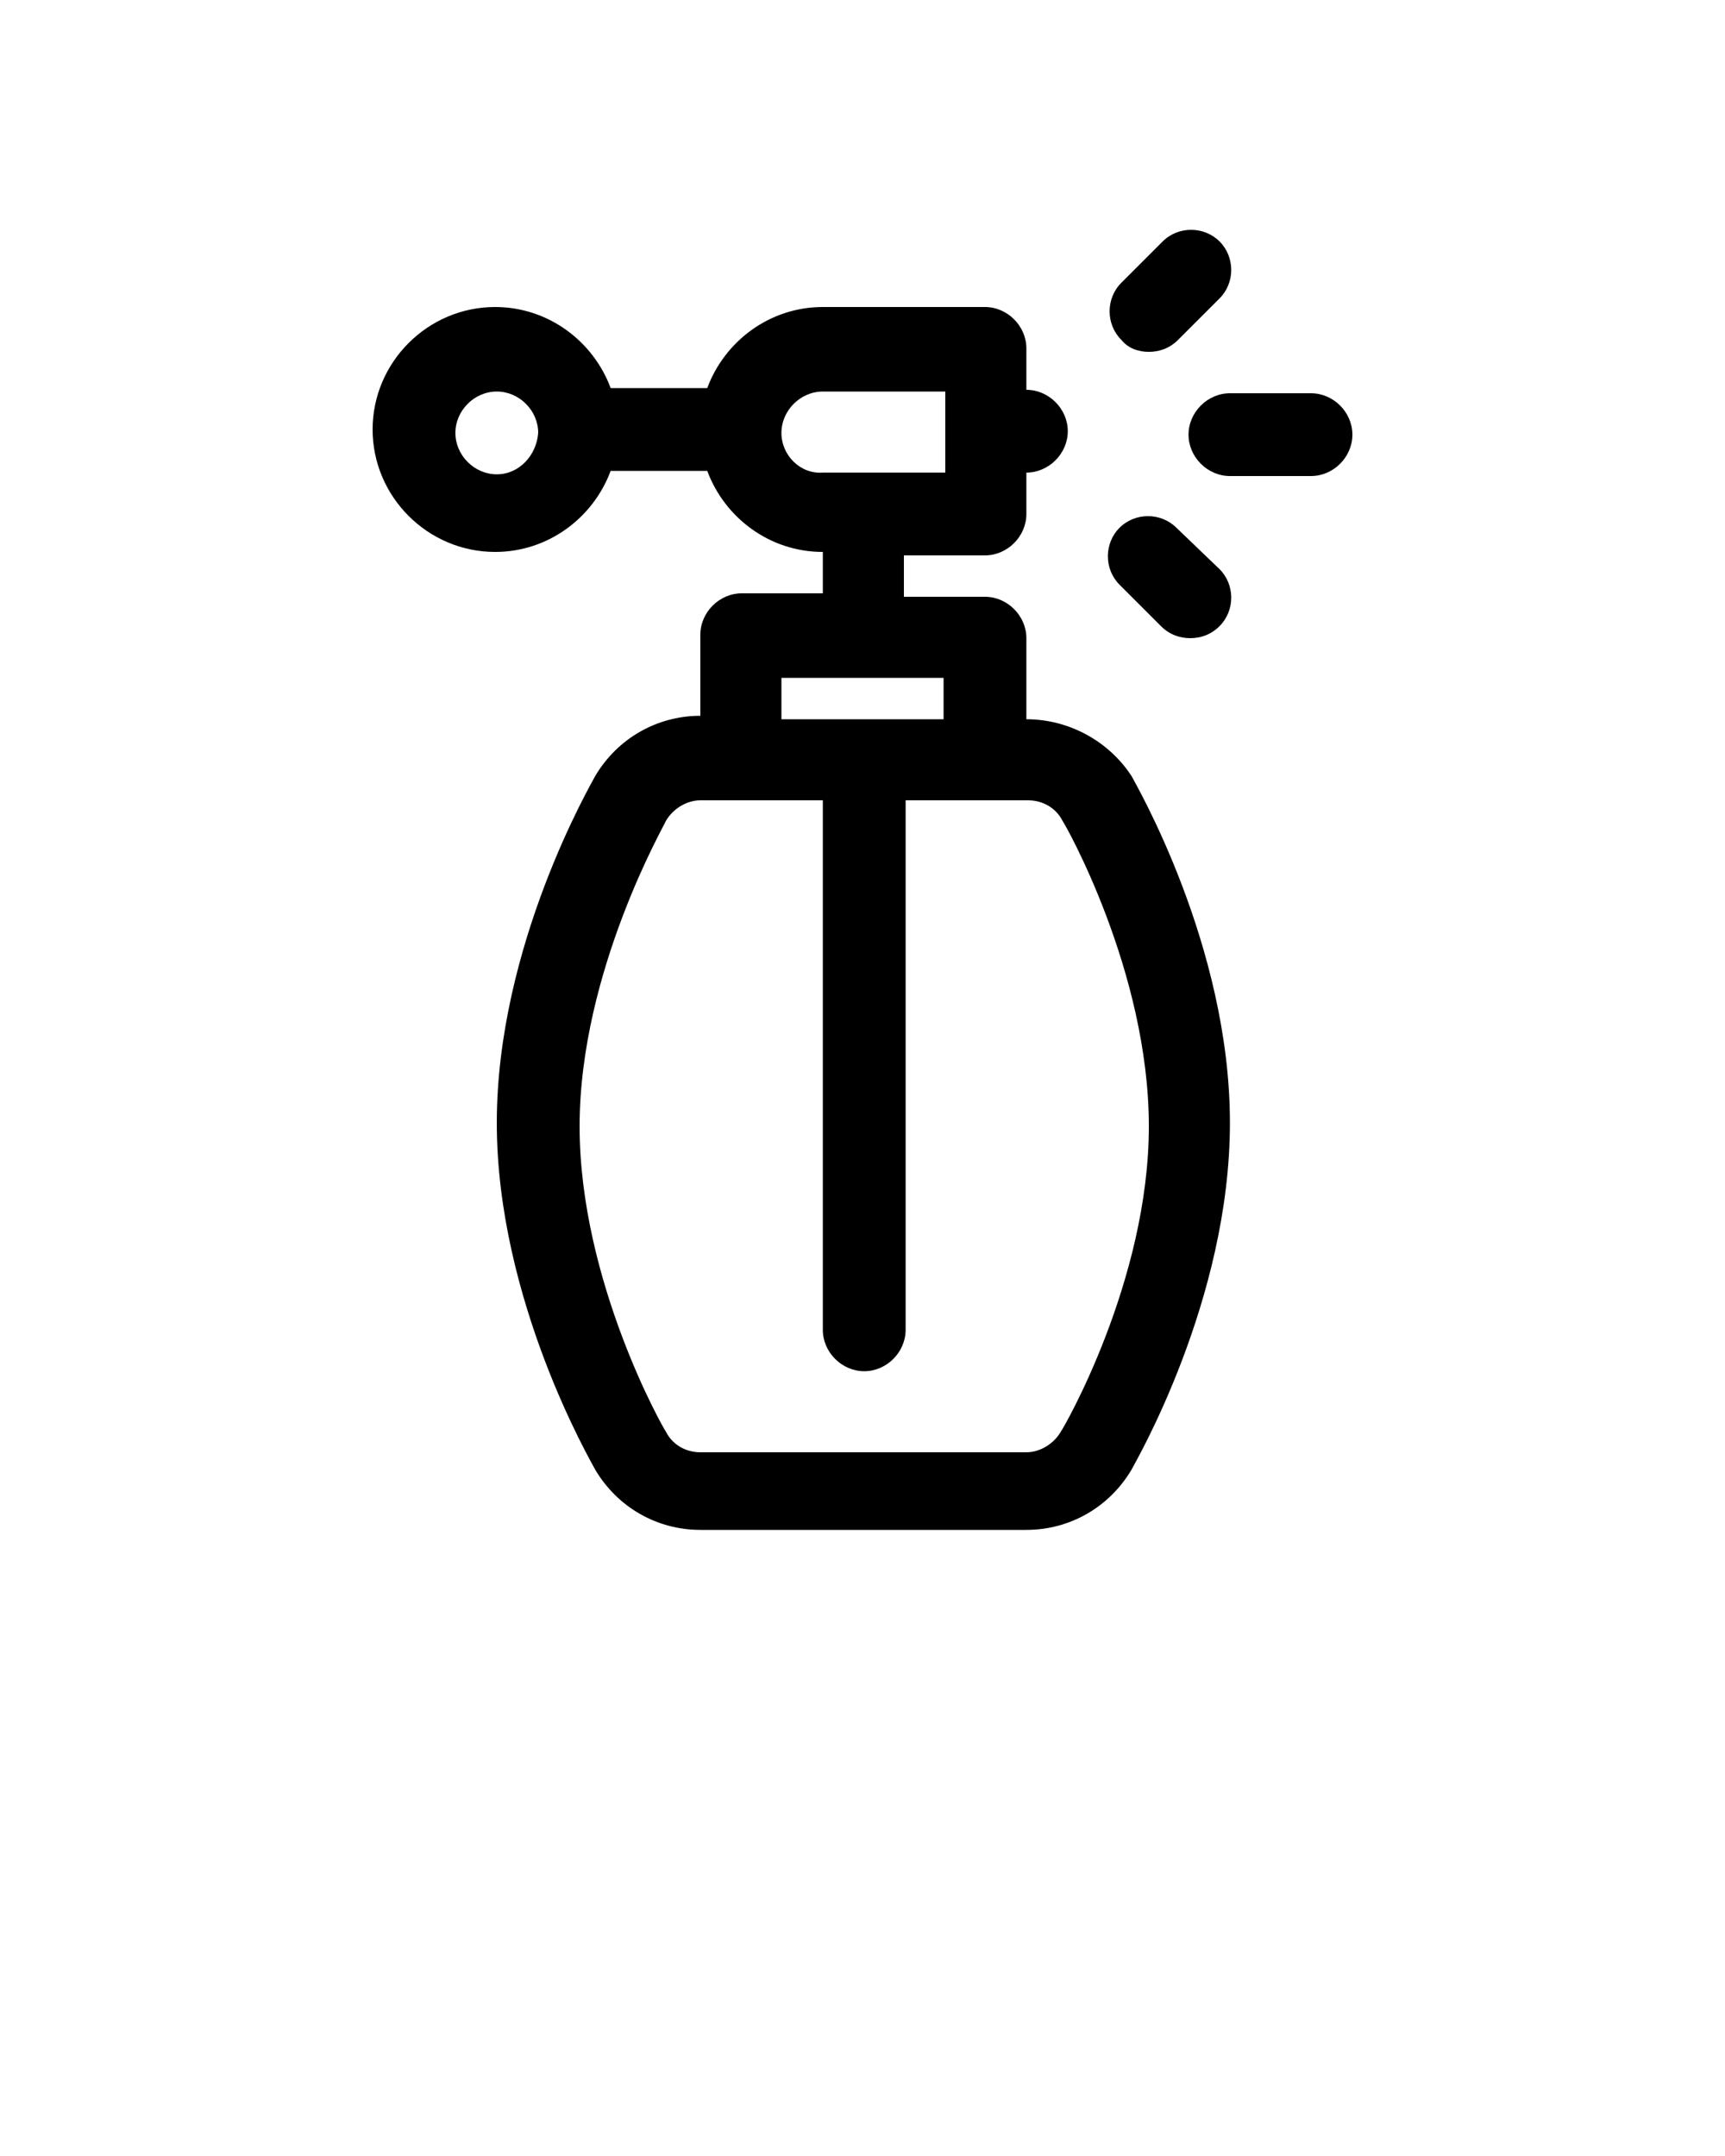 <?xml version="1.0" encoding="utf-8"?>
<!-- Generator: Adobe Illustrator 26.0.1, SVG Export Plug-In . SVG Version: 6.00 Build 0)  -->
<svg version="1.1" xmlns="http://www.w3.org/2000/svg" xmlns:xlink="http://www.w3.org/1999/xlink" x="0px" y="0px"
	 viewBox="0 0 100 125" style="enable-background:new 0 0 100 125;" xml:space="preserve">
<style type="text/css">
	.st0{display:none;}
	.st1{display:inline;}
</style>
<g id="Layer_2">
</g>
<g id="Layer_1" class="st0">
	<g class="st1">
		<path d="M23.8,61.1c1.8-1.7,3-4,3-6.7c0-5.1-4.1-9.1-9.1-9.1c-5.1,0-9.1,4.1-9.1,9.1c0,2.6,1.1,5.1,3,6.7
			c-3.3,1.2-5.7,4.2-6.2,7.9l-0.8,6.6c-0.2,1.6,0.9,3.2,2.4,3.5c3.4,0.8,7,1.1,10.7,1.1S25,79.7,28.5,79c1.6-0.4,2.7-1.9,2.4-3.5
			l-0.7-6.6C29.5,65.3,27.1,62.3,23.8,61.1z M17.6,48.3c3.4,0,6.1,2.7,6.1,6.1s-2.7,6.1-6.1,6.1c-3.3,0-6.1-2.7-6.1-6.1
			S14.4,48.3,17.6,48.3z M7.5,75.9l0.8-6.6c0.4-3.3,3.2-5.8,6.5-5.8h5.6c3.3,0,6.1,2.4,6.5,5.8l0.7,6.8
			C21.3,77.4,14.2,77.6,7.5,75.9z"/>
		<path d="M9.7,37h3.6l1.7,3.4c0.5,1,1.5,1.7,2.7,1.7l0,0c1.1,0,2.2-0.7,2.6-1.7l1.7-3.4h3.7c2.2,0,4.1-1.9,4.1-4.1V19.7
			c0-2.2-1.9-4.1-4.1-4.1H9.7c-2.3,0-4.1,1.9-4.1,4.1v13.1C5.5,35.1,7.4,37,9.7,37z M8.5,19.7c0-0.7,0.5-1.1,1.1-1.1h15.9
			c0.7,0,1.1,0.5,1.1,1.1v13.1c0,0.7-0.5,1.1-1.1,1.1h-4.5c-0.6,0-1.1,0.3-1.3,0.8L17.7,39l-2.2-4.2c-0.3-0.5-0.8-0.8-1.3-0.8H9.7
			c-0.7,0-1.1-0.5-1.1-1.1V19.7z"/>
		<path d="M13.2,30.7c0.3,0.3,0.7,0.5,1,0.5c0.4,0,0.8-0.2,1-0.5l2.2-2.2l2.2,2.2c0.3,0.3,0.7,0.5,1,0.5c0.4,0,0.8-0.2,1-0.5
			c0.6-0.6,0.6-1.6,0-2.2l-2.1-2.3L22,24c0.6-0.6,0.6-1.6,0-2.2c-0.6-0.6-1.6-0.6-2.2,0l-2.2,2.2l-2.3-2.2c-0.6-0.6-1.6-0.6-2.2,0
			c-0.6,0.6-0.6,1.6,0,2.2l2.3,2.2l-2.2,2.2C12.7,29.1,12.7,30,13.2,30.7z"/>
		<path d="M55.2,61.1c1.8-1.7,3-4,3-6.7c0-5.1-4.1-9.1-9.1-9.1c-5.1,0-9.1,4.1-9.1,9.1c0,2.6,1.1,5.1,3,6.7
			c-3.3,1.2-5.7,4.2-6.2,7.9l-0.8,6.6c-0.2,1.6,0.9,3.2,2.4,3.5c3.4,0.8,7,1.1,10.7,1.1c3.7,0,7.2-0.4,10.7-1.1
			c1.6-0.4,2.7-1.9,2.4-3.5l-0.8-6.6C60.9,65.3,58.5,62.3,55.2,61.1z M49,48.3c3.4,0,6.1,2.7,6.1,6.1s-2.7,6.1-6.1,6.1
			c-3.4,0-6.1-2.7-6.1-6.1S45.7,48.3,49,48.3z M38.9,75.9l0.8-6.6c0.4-3.3,3.2-5.8,6.5-5.8h5.6c3.3,0,6.1,2.4,6.5,5.8l0.7,6.8
			C52.6,77.4,45.6,77.6,38.9,75.9z"/>
		<path d="M41.1,37h3.6l1.7,3.4c0.5,1,1.5,1.7,2.6,1.7l0,0c1.1,0,2.2-0.7,2.6-1.7l1.7-3.4h3.6c2.3,0,4.1-1.9,4.1-4.1V19.7
			c0-2.2-1.9-4.1-4.1-4.1H40.9c-2.2,0-4.1,1.9-4.1,4.1v13.1C36.9,35.1,38.8,37,41.1,37z M39.9,19.7c0-0.7,0.5-1.1,1.1-1.1H57
			c0.7,0,1.1,0.5,1.1,1.1v13.1c0,0.7-0.5,1.1-1.1,1.1h-4.5c-0.6,0-1.1,0.3-1.3,0.8L49,39l-2.2-4.2c-0.3-0.5-0.7-0.8-1.3-0.8h-4.5
			c-0.7,0-1.1-0.5-1.1-1.1V19.7z"/>
		<path d="M47,29.7c0.3,0.3,0.7,0.5,1,0.5s0.8-0.2,1-0.5l4.5-4.5c0.6-0.6,0.6-1.6,0-2.2c-0.6-0.6-1.6-0.6-2.2,0l-3.3,3.4l-1.6-1.6
			c-0.6-0.6-1.6-0.6-2.2,0c-0.6,0.6-0.6,1.6,0,2.2L47,29.7z"/>
		<path d="M92.7,68.9c-0.5-3.7-2.9-6.7-6.2-7.9c1.8-1.7,3-4,3-6.7c0-5.1-4.1-9.1-9.1-9.1c-5.1,0-9.1,4.1-9.1,9.1
			c0,2.6,1.1,5.1,3,6.7c-3.3,1.2-5.7,4.2-6.2,7.9l-0.8,6.6c-0.2,1.6,0.9,3.2,2.4,3.5c3.4,0.8,7,1.1,10.7,1.1s7.2-0.4,10.7-1.1
			c1.6-0.4,2.7-1.9,2.4-3.5L92.7,68.9z M80.4,48.3c3.4,0,6.1,2.7,6.1,6.1s-2.7,6.1-6.1,6.1c-3.4,0-6.1-2.7-6.1-6.1
			S77.1,48.3,80.4,48.3z M70.3,75.9l0.8-6.6c0.4-3.3,3.2-5.8,6.5-5.8h5.6c3.3,0,6.1,2.4,6.5,5.8l0.7,6.8
			C84,77.4,76.9,77.6,70.3,75.9z"/>
		<path d="M72.5,37H76l1.7,3.4c0.5,1,1.5,1.7,2.7,1.7c1.1,0,2.2-0.7,2.6-1.7l1.7-3.4h3.7c2.3,0,4.1-1.9,4.1-4.1V19.7
			c0-2.2-1.9-4.1-4.1-4.1H72.5c-2.2,0-4.1,1.9-4.1,4.1v13.1C68.3,35.1,70.1,37,72.5,37z M71.4,19.7c0-0.7,0.5-1.1,1.1-1.1h15.9
			c0.7,0,1.1,0.5,1.1,1.1v13.1c0,0.7-0.5,1.1-1.1,1.1h-4.5c-0.6,0-1.1,0.3-1.3,0.8L80.5,39l-2.2-4.2c-0.3-0.5-0.8-0.8-1.3-0.8h-4.6
			c-0.7,0-1.1-0.5-1.1-1.1V19.7z"/>
		<path d="M76,30.7c0.3,0.3,0.7,0.5,1,0.5c0.4,0,0.8-0.2,1-0.5l2.3-2.2l2.2,2.2c0.3,0.3,0.7,0.5,1,0.5c0.4,0,0.8-0.2,1-0.5
			c0.6-0.6,0.6-1.6,0-2.2l-2.2-2.3l2.2-2.2c0.6-0.6,0.6-1.6,0-2.2c-0.6-0.6-1.6-0.6-2.2,0l-2.2,2.2l-2.3-2.2c-0.6-0.6-1.6-0.6-2.2,0
			c-0.6,0.6-0.6,1.6,0,2.2l2.2,2.2l-2.2,2.2C75.4,29.1,75.4,30,76,30.7z"/>
	</g>
</g>
<g id="Layer_3" class="st0">
	<g class="st1">
		<path d="M59.4,54.7c0.2,0.2,0.5,0.3,0.8,0.3c0.3,0,0.6-0.1,0.9-0.3l13.7-11c0.5-0.4,0.7-1.2,0.3-1.8L71,35c-0.2-0.3-0.6-0.6-1-0.6
			c-0.4-0.1-0.8,0-1.1,0.3l-2.4,2.1l-12.6-5.1c-0.1,0-0.2-0.1-0.2-0.1l-11.2-2.2l3.7-3.7c0.3-0.3,0.5-0.9,0.4-1.3
			c-0.1-0.5-0.5-0.8-1-1l-5.1-1.3l-3.8-3.8c-0.3-0.3-0.8-0.5-1.2-0.4c-0.5,0.1-0.8,0.4-1,0.8l-2.4,6l-2.6-1.3
			c-0.6-0.3-1.3-0.1-1.7,0.4L15.2,39c-0.2,0.3-0.3,0.6-0.3,1l1.4,16.5c0,0.5,0.4,1,0.9,1.2l13.7,5.5c0.2,0.1,0.3,0.1,0.5,0.1
			c0.2,0,0.4,0,0.6-0.1l6.2-3.1v3.3c0,0.5,0.3,0.9,0.7,1.2l1.6,0.9l-10.4,22c-0.2,0.4-0.2,0.8,0,1.1c0.2,0.4,0.5,0.6,0.8,0.8
			l8.2,2.7c0.1,0,0.3,0.1,0.4,0.1c0.5,0,1-0.3,1.3-0.8l9-20.5l7.7,4.4l2.6,15.8c0.1,0.7,0.7,1.1,1.4,1.1c0.1,0,0.1,0,0.2,0l8.2-1.4
			c0.4-0.1,0.7-0.3,0.9-0.6s0.3-0.7,0.2-1.1l-5.5-23.3c-0.1-0.3-0.3-0.7-0.6-0.8l-10.2-6.5l0.9-6.4L59.4,54.7z M69.5,37.8l2.7,4.4
			l-1.8,1.5l-3-4L69.5,37.8z M64.1,38.8l-4,3.4l-9.5-7.1l0.9-1.1l1.4,0.3L64.1,38.8z M36,21.7l2.6,2.6c0.2,0.2,0.4,0.3,0.6,0.4
			l3.1,0.8l-3.1,3.1l-5.1-2.5L36,21.7z M31.3,60.3L19,55.4l-1.3-15.1L29,26.5l10,5c0.1,0.1,0.2,0.1,0.3,0.1l9.1,1.8l-9.9,12.4
			c-0.2,0.2-0.3,0.5-0.3,0.9v10.1L31.3,60.3z M38.9,88.9l-5.6-1.9l1.3-2.8l5,3L38.9,88.9z M40.7,84.7l-4.9-3l7.1-15.1l4.6,2.6
			L40.7,84.7z M62.7,89l-0.2-1.4l5.1-2l0.6,2.5L62.7,89z M52.3,56.7L50,55.2l-1.5,2.3l14.6,9.3l3.8,16.1l-4.9,2l-1.8-10.9
			c-0.1-0.4-0.3-0.8-0.7-1L41,62.4V47.2l8-9.9l10.4,7.8c0.5,0.4,1.2,0.4,1.7-0.1l4.1-3.5l3,4l-8,6.4l-11.5-8.9L47,45.1l6.2,4.9
			L52.3,56.7z"/>
		<path d="M47.9,15.2h1.4v12.3c0,0.8,0.6,1.4,1.4,1.4h6.9c4.5,0,8.2-3.7,8.2-8.2v-5.5h1.4c0.8,0,1.4-0.6,1.4-1.4V8.3
			c0-0.8-0.6-1.4-1.4-1.4H47.9c-0.8,0-1.4,0.6-1.4,1.4v5.5C46.5,14.6,47.1,15.2,47.9,15.2z M62.9,20.7c0,3-2.5,5.5-5.5,5.5H52v-11
			h11V20.7z M49.2,9.7h16.5v2.7h-1.4H50.6h-1.4V9.7z"/>
		<path d="M31.4,34.6v-3h-2.7v3c-1.6,0.6-2.7,2.1-2.7,3.9v2.7c0,2.3,1.8,4.1,4.1,4.1c0.8,0,1.4,0.6,1.4,1.4v2.7
			c0,0.8-0.6,1.4-1.4,1.4c-0.8,0-1.4-0.6-1.4-1.4v-1.4h-2.7v1.4c0,1.8,1.2,3.3,2.7,3.9v3h2.7v-3c1.6-0.6,2.7-2.1,2.7-3.9v-2.7
			c0-2.3-1.8-4.1-4.1-4.1c-0.8,0-1.4-0.6-1.4-1.4v-2.7c0-0.8,0.6-1.4,1.4-1.4c0.8,0,1.4,0.6,1.4,1.4v1.4h2.7v-1.4
			C34.1,36.7,33,35.2,31.4,34.6z"/>
		<rect x="19.1" y="70" width="2.7" height="11"/>
		<rect x="24.5" y="64.6" width="2.7" height="11"/>
	</g>
</g>
<g id="Layer_4">
	<g>
		<g>
			<path d="M66.6,20.4c0.6,0,1.2-0.2,1.7-0.7l2.4-2.4c0.9-0.9,0.9-2.4,0-3.3c-0.9-0.9-2.4-0.9-3.3,0l-2.4,2.4
				c-0.9,0.9-0.9,2.4,0,3.3C65.4,20.2,66,20.4,66.6,20.4z"/>
			<path d="M68.2,30.6c-0.9-0.9-2.4-0.9-3.3,0s-0.9,2.4,0,3.3l2.4,2.4c0.5,0.5,1.1,0.7,1.7,0.7s1.2-0.2,1.7-0.7
				c0.9-0.9,0.9-2.4,0-3.3L68.2,30.6z"/>
			<path d="M76,22.8h-4.7c-1.3,0-2.4,1.1-2.4,2.4s1.1,2.4,2.4,2.4H76c1.3,0,2.4-1.1,2.4-2.4S77.3,22.8,76,22.8z"/>
			<path d="M59.5,41.7v-4.7c0-1.3-1.1-2.4-2.4-2.4h-4.7v-2.4h4.7c1.3,0,2.4-1.1,2.4-2.4v-2.4c1.3,0,2.4-1.1,2.4-2.4
				s-1.1-2.4-2.4-2.4v-2.4c0-1.3-1.1-2.4-2.4-2.4h-9.4c-3.1,0-5.7,2-6.7,4.7h-5.6c-1-2.7-3.6-4.7-6.7-4.7c-3.9,0-7.1,3.2-7.1,7.1
				s3.2,7.1,7.1,7.1c3.1,0,5.7-2,6.7-4.7H41c1,2.7,3.6,4.7,6.7,4.7v2.4H43c-1.3,0-2.4,1.1-2.4,2.4v4.7c-2.5,0-4.8,1.3-6.1,3.5
				c-0.2,0.4-5.7,9.8-5.7,20.1c0,10.3,5.5,19.7,5.7,20.1c1.3,2.2,3.6,3.5,6.1,3.5h18.9c2.5,0,4.8-1.3,6.1-3.5
				c0.2-0.4,5.7-9.8,5.7-20.1c0-10.3-5.5-19.7-5.7-20.1C64.3,43,62,41.7,59.5,41.7z M28.8,27.5c-1.3,0-2.4-1.1-2.4-2.4
				c0-1.3,1.1-2.4,2.4-2.4s2.4,1.1,2.4,2.4C31.1,26.4,30.1,27.5,28.8,27.5z M45.3,25.1c0-1.3,1.1-2.4,2.4-2.4h7.1v4.7h-7.1
				C46.4,27.5,45.3,26.4,45.3,25.1z M45.3,39.3h9.4v2.4h-9.4V39.3z M61.5,83c-0.4,0.7-1.2,1.2-2,1.2H40.6c-0.8,0-1.6-0.4-2-1.2
				c-0.1-0.1-5-8.7-5-17.7c0-9,5-17.6,5-17.7c0.4-0.7,1.2-1.2,2-1.2h7.1v30.7c0,1.3,1.1,2.4,2.4,2.4c1.3,0,2.4-1.1,2.4-2.4V46.4h7.1
				c0.8,0,1.6,0.4,2,1.2c0.1,0.1,5,8.7,5,17.7C66.6,74.3,61.6,82.9,61.5,83z"/>
		</g>
	</g>
</g>
</svg>
